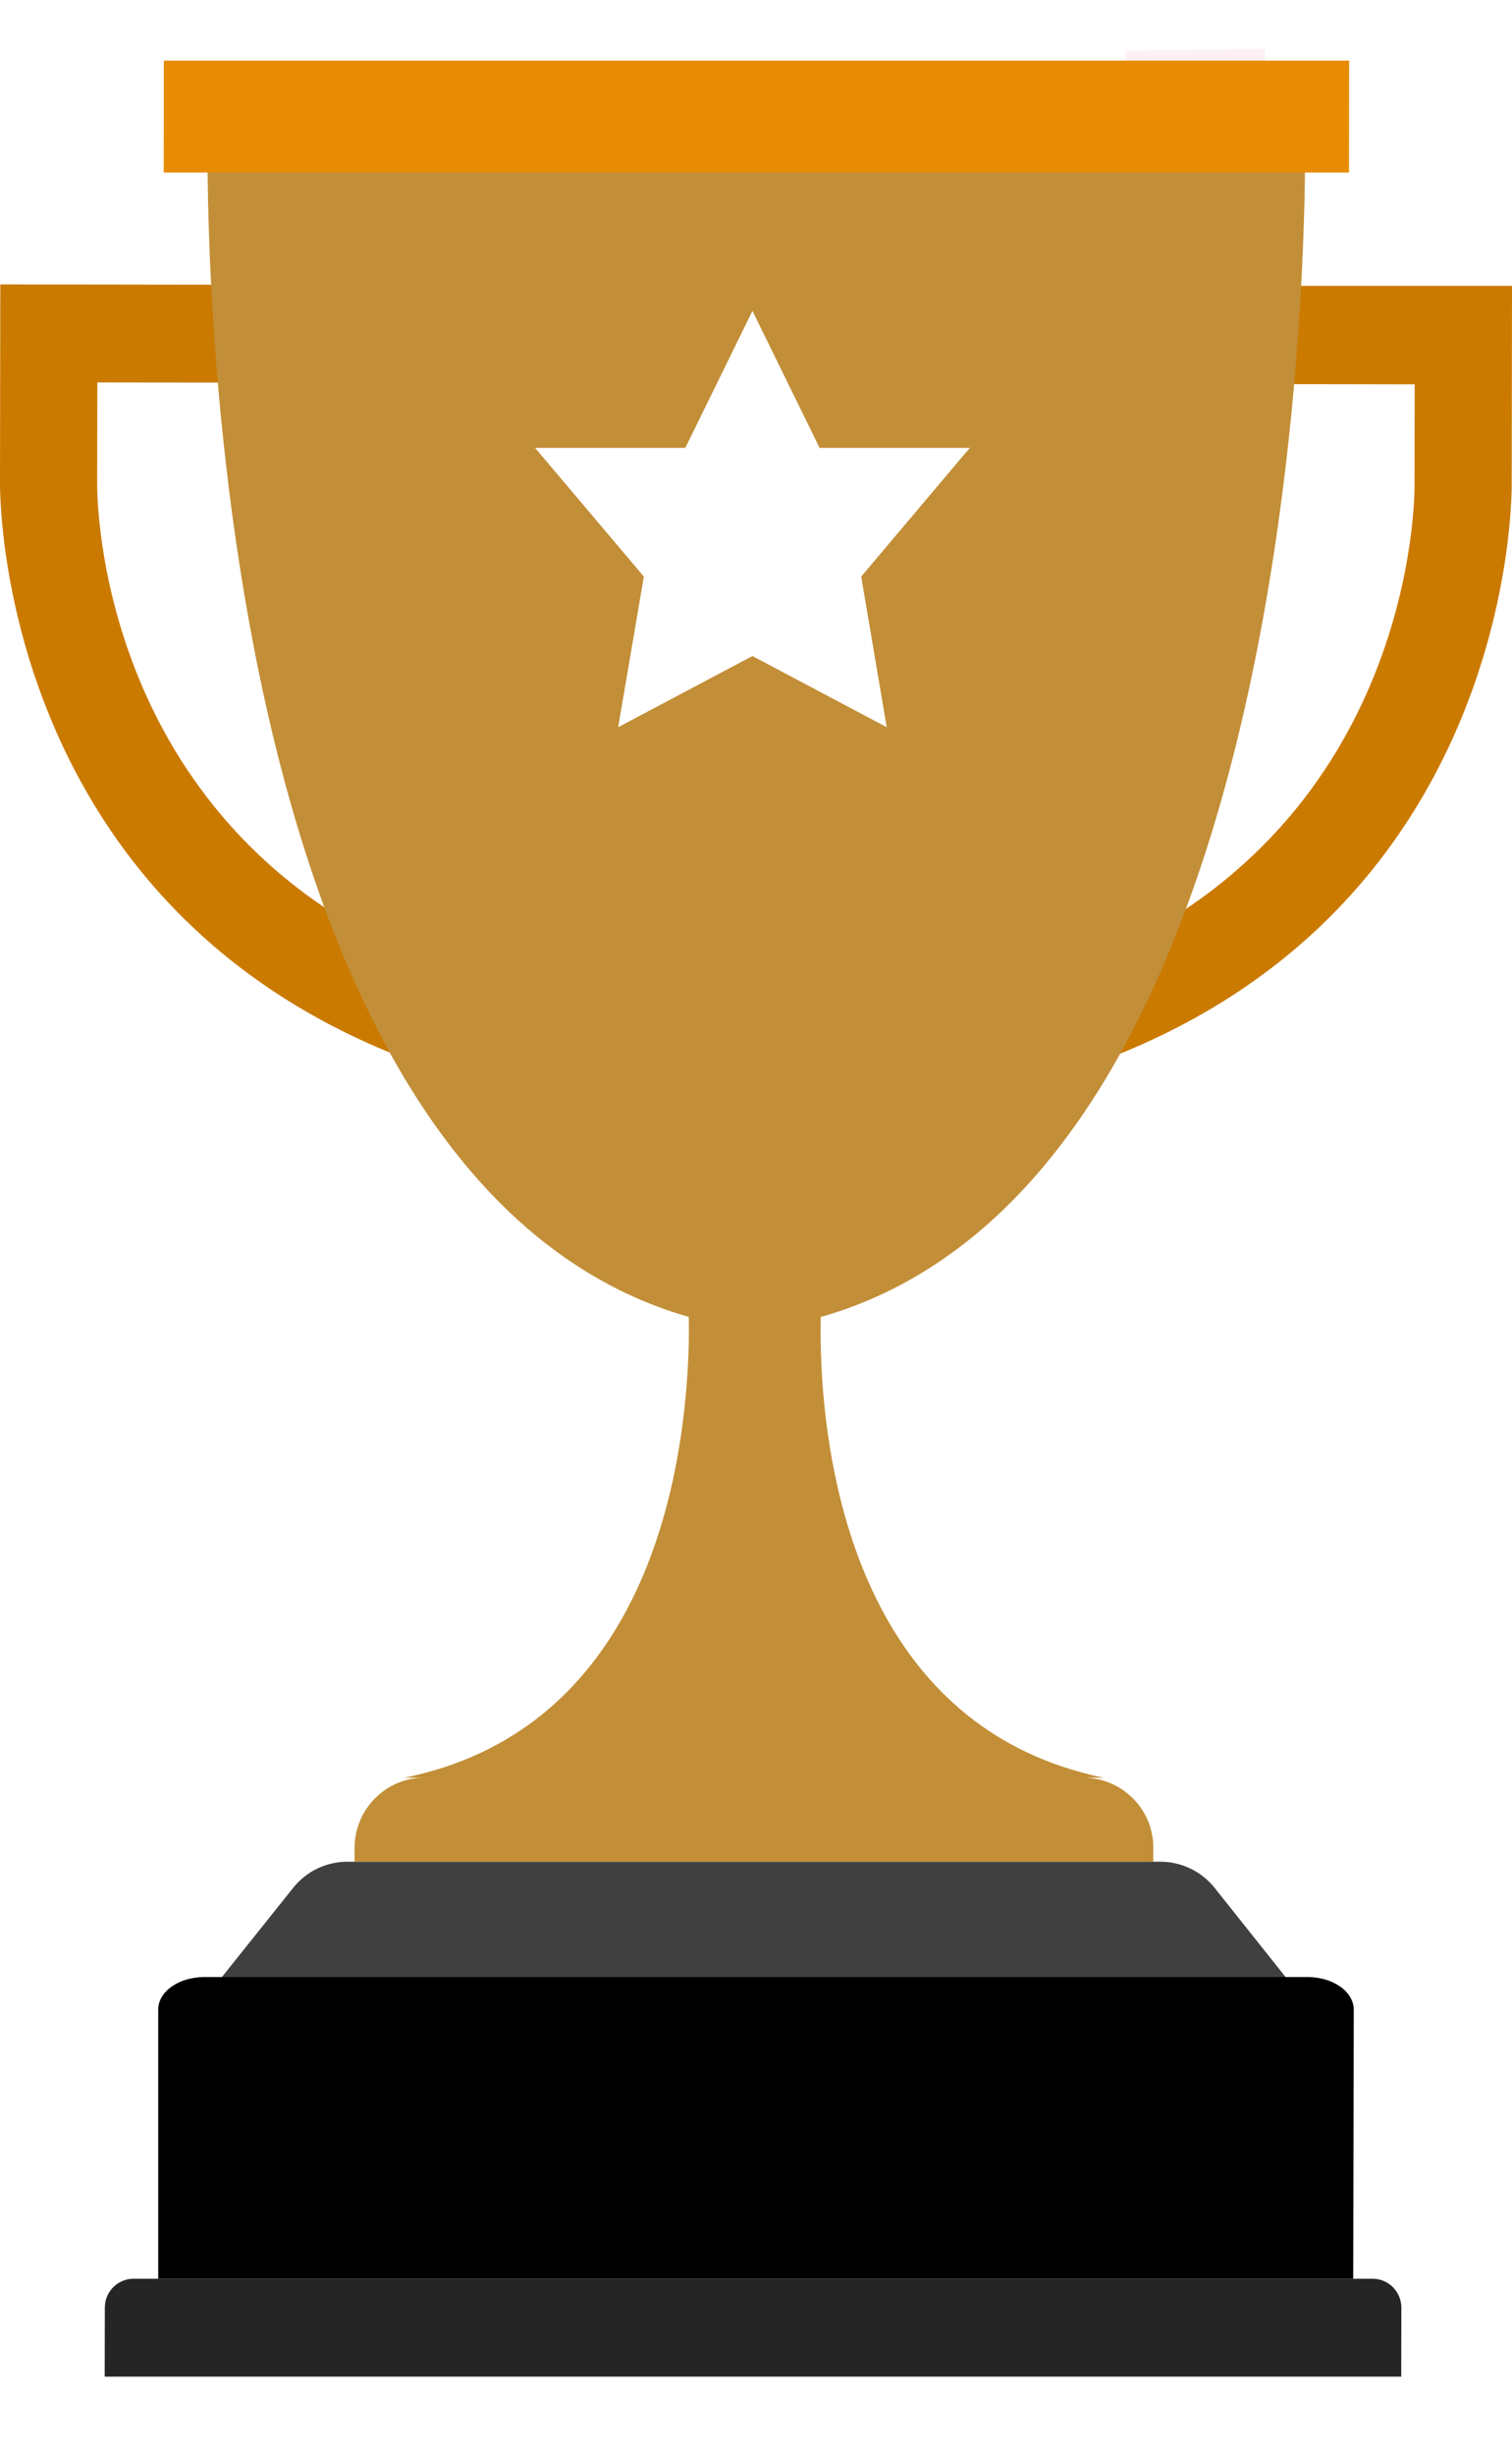 <svg width="130" height="211" viewBox="0 0 130 211" fill="none" xmlns="http://www.w3.org/2000/svg">
<g filter="url(#filter0_di)">
<path opacity="0.5" d="M108.73 9.815L96.773 9.953L96.786 0.335L108.755 0.197L108.73 9.815Z" fill="#FCE4EA"/>
<path opacity="0.5" d="M99.803 9.828C99.853 19.295 99.093 83.234 69.881 105.032C103.98 87.541 106.735 25.159 106.885 9.828L99.803 9.828Z" fill="#ECCD8B"/>
<g filter="url(#filter1_d)">
<path d="M104.441 157.28C103.307 155.849 101.574 155.02 99.753 155.02H69.195H29.872C28.052 155.02 26.331 155.849 25.197 157.28L19.025 165.002H62.026H67.599H110.588L104.441 157.28Z" fill="#404040"/>
<path d="M116.346 190.866H13.604V167.73C13.604 166.184 15.374 164.935 17.565 164.935H112.435C113.487 164.935 114.489 165.232 115.232 165.756C115.974 166.28 116.395 166.996 116.395 167.739L116.346 190.866Z" fill="black"/>
<path d="M120.475 199.279H9.001L9.014 193.34C9.014 191.971 10.124 190.866 11.482 190.866H118.018C118.667 190.866 119.303 191.13 119.764 191.595C120.225 192.059 120.487 192.687 120.487 193.352L120.475 199.279Z" fill="#252525"/>
<path d="M65.093 101.328L64.894 101.466L65.093 101.617V101.328Z" fill="#c28e37"/>
<path d="M64.694 101.328V101.617L64.894 101.466L64.694 101.328Z" fill="#c28e37"/>
<path d="M99.155 153.801V155.019H30.483V153.839C30.495 150.499 33.176 147.799 36.492 147.799H34.784C54.034 143.881 58.248 124.833 59.059 113.758C59.408 109.024 59.121 105.747 59.121 105.747L64.707 101.641L64.894 101.49L65.093 101.641L70.068 105.308L70.666 105.747C70.666 105.747 70.629 106.187 70.604 107.003C70.541 108.371 70.504 110.782 70.704 113.771C71.464 124.632 75.491 143.09 93.769 147.548C94.13 147.636 94.504 147.724 94.891 147.799H93.145C94.741 147.799 96.275 148.44 97.397 149.57C98.245 150.411 98.818 151.478 99.042 152.633C99.08 152.822 99.105 153.023 99.13 153.211C99.142 153.399 99.155 153.6 99.155 153.801Z" fill="#c28e37"/>
<path d="M31.456 27.897L43.774 75.599L35.745 77.269C8.303 65.391 8.341 37.641 8.353 36.473V36.385V36.297L8.366 27.872L31.456 27.897ZM37.926 19.496L0.025 19.446L-0 36.272C-0 36.272 -0.848 72.36 34.959 86.046L54.072 82.066L37.926 19.496Z" fill="#CB7A00"/>
<path d="M121.634 28.035L121.622 36.46V36.51V36.598C121.634 37.803 121.584 65.566 94.118 77.369L86.351 75.725L100.302 27.997L121.634 28.035ZM130 19.571H94.056L75.766 82.091L94.866 86.134C130.71 72.56 129.975 36.472 129.975 36.472L130 19.571Z" fill="#CB7A00"/>
<path d="M112.196 5.973L65.043 5.094H65.031H65.019L17.866 5.835C17.866 5.835 15.335 103.236 64.869 109.339C64.869 109.339 64.869 109.339 64.881 109.339C114.44 103.374 112.196 5.973 112.196 5.973Z" fill="#c28e37"/>
<path d="M115.986 9.828L14.076 9.828L14.088 0.209L115.999 0.209L115.986 9.828Z" fill="#E88C03"/>
<path d="M64.694 21.719L70.467 33.497H83.383L74.045 44.559L76.239 57.505L64.694 51.39L53.149 57.505L55.356 44.559L46.005 33.497H58.922L64.694 21.719Z" fill="white"/>
</g>
</g>
<defs>
<filter id="filter0_di" x="-6.002" y="-1.803" width="142.002" height="211.082" filterUnits="userSpaceOnUse" color-interpolation-filters="sRGB">
<feFlood flood-opacity="0" result="BackgroundImageFix"/>
<feColorMatrix in="SourceAlpha" type="matrix" values="0 0 0 0 0 0 0 0 0 0 0 0 0 0 0 0 0 0 127 0" result="hardAlpha"/>
<feOffset dy="4"/>
<feGaussianBlur stdDeviation="3"/>
<feComposite in2="hardAlpha" operator="out"/>
<feColorMatrix type="matrix" values="0 0 0 0 1 0 0 0 0 1 0 0 0 0 1 0 0 0 0.25 0"/>
<feBlend mode="normal" in2="BackgroundImageFix" result="effect1_dropShadow"/>
<feBlend mode="normal" in="SourceGraphic" in2="effect1_dropShadow" result="shape"/>
<feColorMatrix in="SourceAlpha" type="matrix" values="0 0 0 0 0 0 0 0 0 0 0 0 0 0 0 0 0 0 127 0" result="hardAlpha"/>
<feOffset/>
<feGaussianBlur stdDeviation="8"/>
<feComposite in2="hardAlpha" operator="arithmetic" k2="-1" k3="1"/>
<feColorMatrix type="matrix" values="0 0 0 0 1 0 0 0 0 1 0 0 0 0 1 0 0 0 0.25 0"/>
<feBlend mode="normal" in2="shape" result="effect2_innerShadow"/>
</filter>
<filter id="filter1_d" x="-24.002" y="-22.791" width="178.002" height="247.07" filterUnits="userSpaceOnUse" color-interpolation-filters="sRGB">
<feFlood flood-opacity="0" result="BackgroundImageFix"/>
<feColorMatrix in="SourceAlpha" type="matrix" values="0 0 0 0 0 0 0 0 0 0 0 0 0 0 0 0 0 0 127 0" result="hardAlpha"/>
<feOffset dy="1"/>
<feGaussianBlur stdDeviation="12"/>
<feComposite in2="hardAlpha" operator="out"/>
<feColorMatrix type="matrix" values="0 0 0 0 1 0 0 0 0 1 0 0 0 0 1 0 0 0 0.25 0"/>
<feBlend mode="normal" in2="BackgroundImageFix" result="effect1_dropShadow"/>
<feBlend mode="normal" in="SourceGraphic" in2="effect1_dropShadow" result="shape"/>
</filter>
</defs>
</svg>

